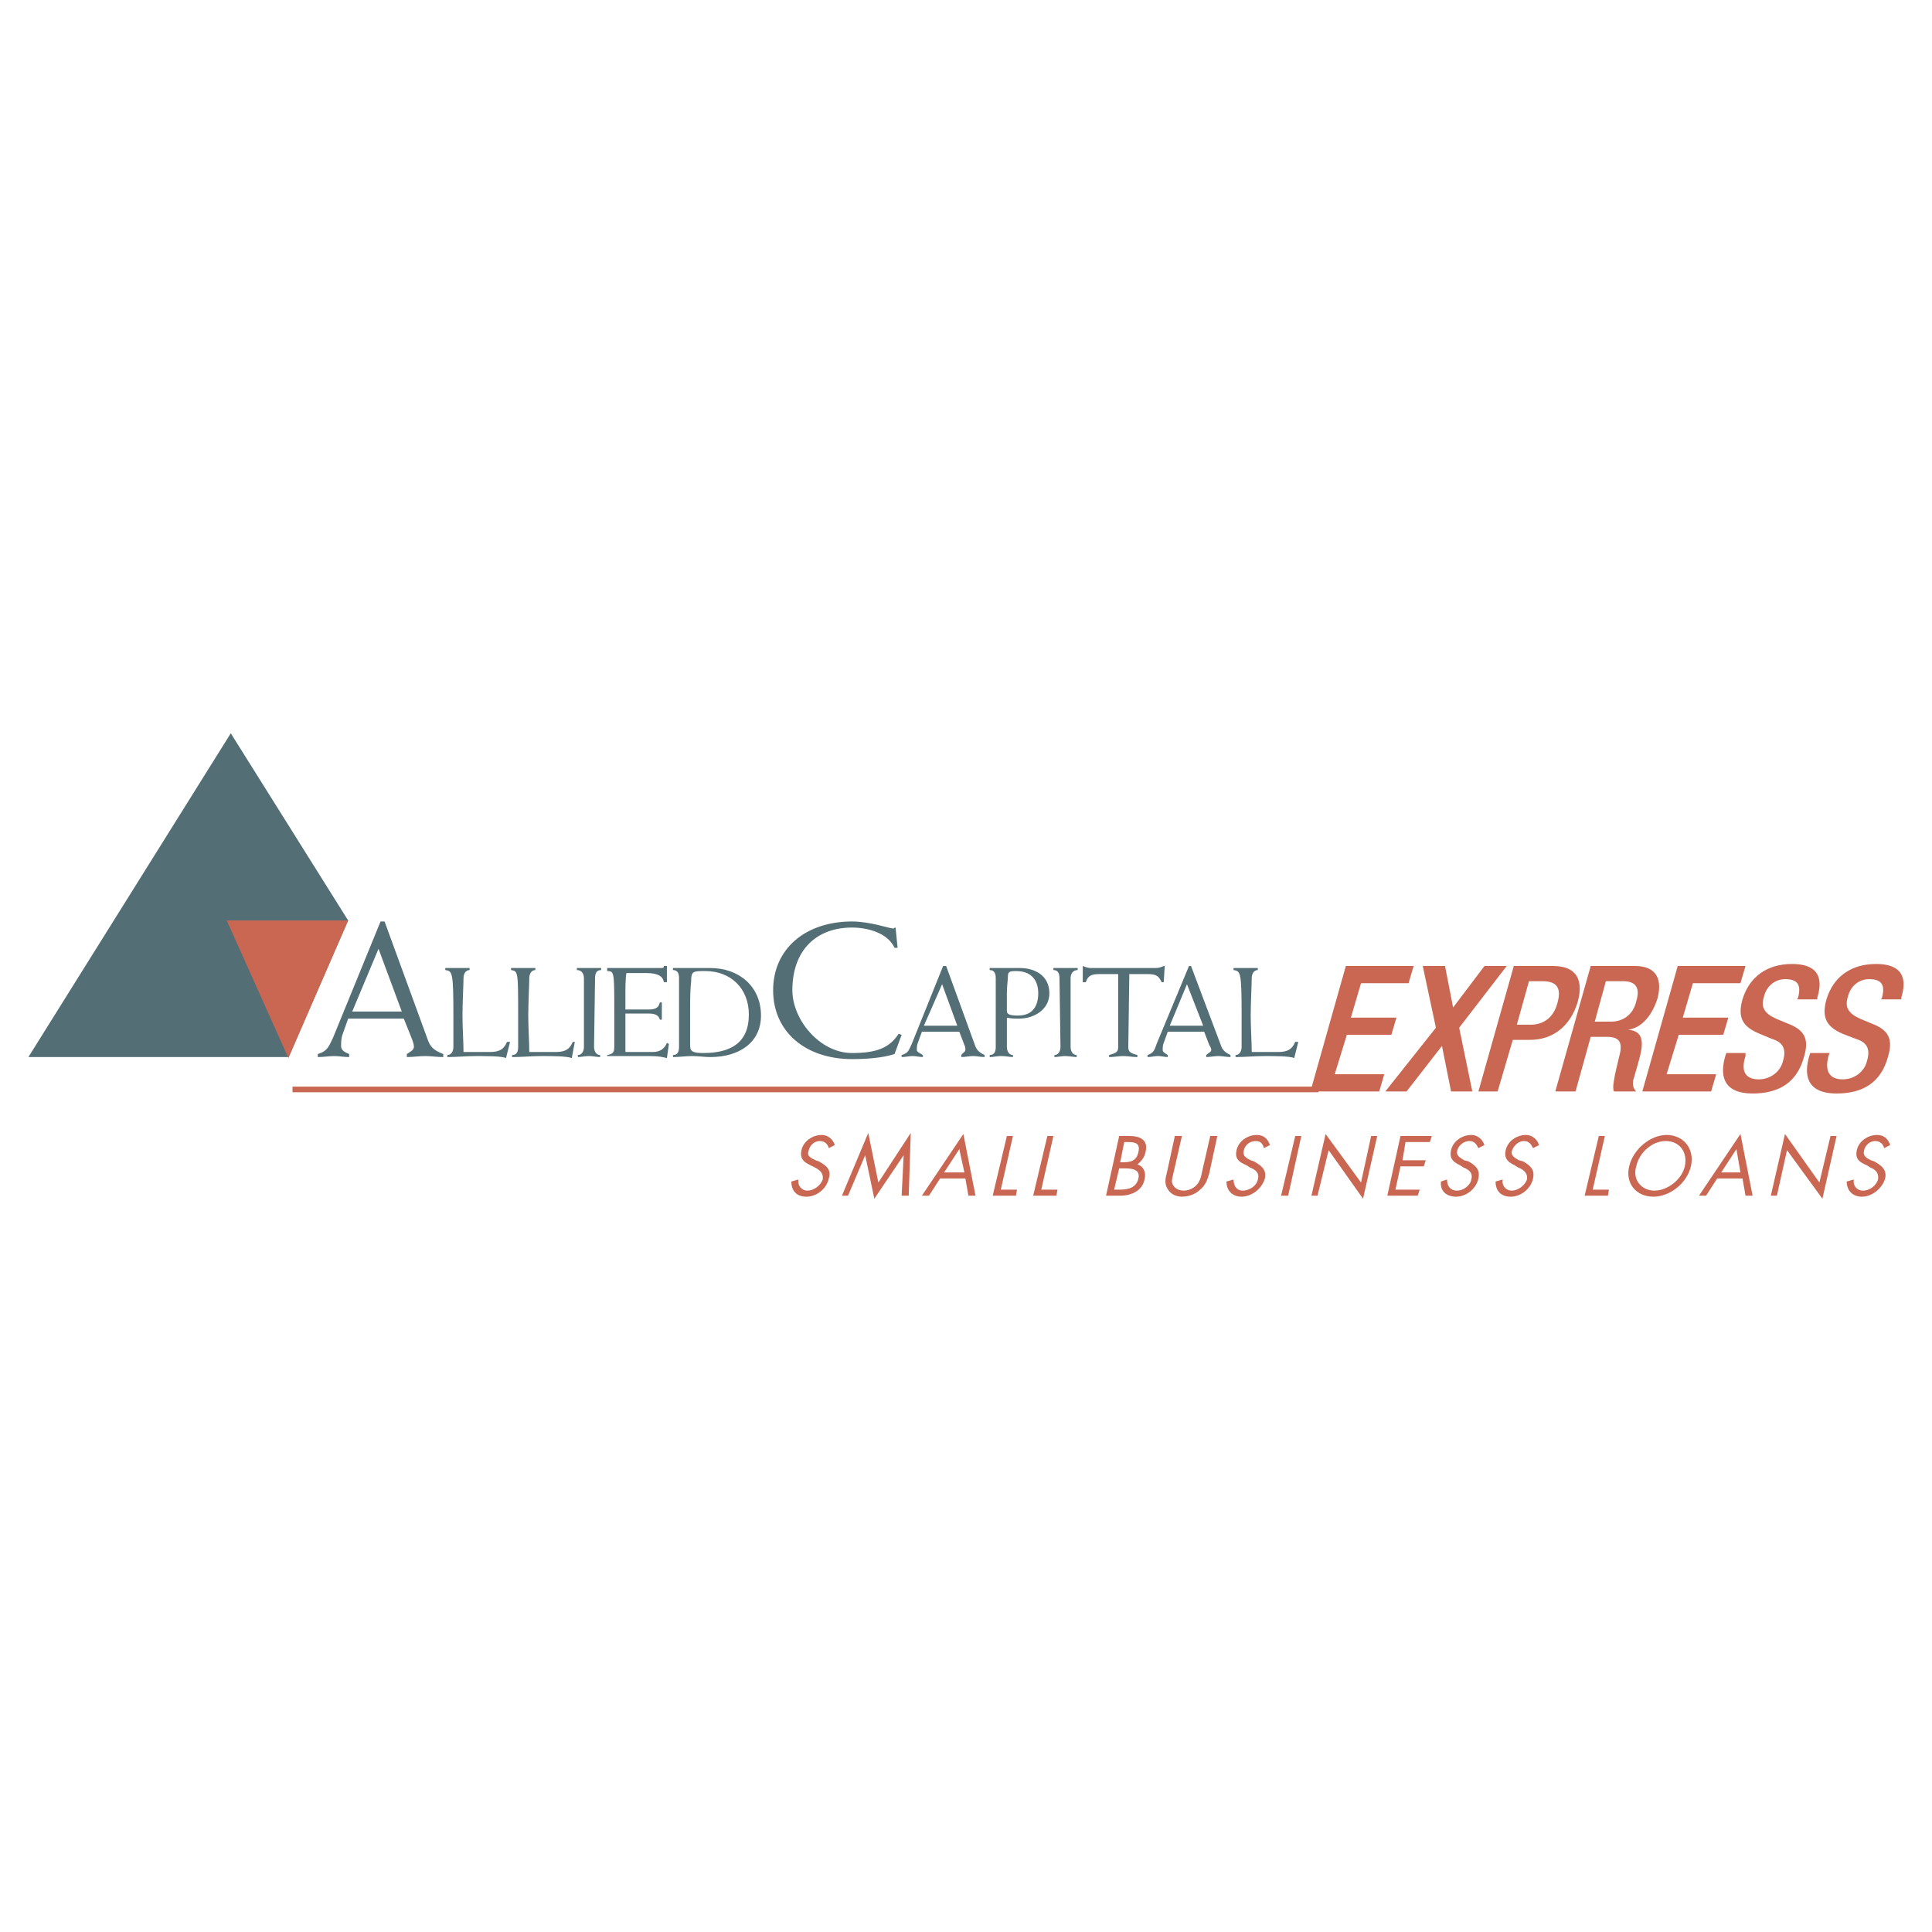 <?xml version="1.0" encoding="utf-8"?>
<!-- Generator: Adobe Illustrator 13.0.0, SVG Export Plug-In . SVG Version: 6.00 Build 14576)  -->
<!DOCTYPE svg PUBLIC "-//W3C//DTD SVG 1.0//EN" "http://www.w3.org/TR/2001/REC-SVG-20010904/DTD/svg10.dtd">
<svg version="1.0" id="Layer_1" xmlns="http://www.w3.org/2000/svg" xmlns:xlink="http://www.w3.org/1999/xlink" x="0px" y="0px"
	 width="192.756px" height="192.756px" viewBox="0 0 192.756 192.756" enable-background="new 0 0 192.756 192.756"
	 xml:space="preserve">
<g>
	<polygon fill-rule="evenodd" clip-rule="evenodd" fill="#FFFFFF" points="0,0 192.756,0 192.756,192.756 0,192.756 0,0 	"/>
	<polygon fill-rule="evenodd" clip-rule="evenodd" fill="#546E75" points="34.735,91.835 23.025,73.159 2.834,105.463 
		28.779,105.463 34.735,91.835 	"/>
	<polygon fill-rule="evenodd" clip-rule="evenodd" fill="#C96752" points="22.622,91.835 34.735,91.835 28.779,105.564 
		22.622,91.835 	"/>
	<path fill-rule="evenodd" clip-rule="evenodd" fill="#546E75" d="M34.735,101.627l-0.605,1.717
		c-0.101,0.404-0.101,0.807-0.101,1.01c0,0.404,0.303,0.605,0.808,0.807v0.303c-0.505,0-1.01-0.1-1.515-0.1s-1.009,0.1-1.615,0.1
		v-0.303c1.01-0.303,1.11-0.807,1.514-1.615l4.745-11.609h0.403l4.24,11.609c0.303,0.908,0.606,1.213,1.615,1.615v0.303
		c-0.605,0-1.211-0.1-1.817-0.1c-0.606,0-1.212,0.1-1.817,0.1v-0.303c0.303-0.201,0.707-0.402,0.707-0.707
		c0-0.303-0.101-0.504-0.202-0.807l-0.808-2.02H34.735L34.735,101.627z M35.14,100.922h4.947l-2.322-6.26L35.14,100.922
		L35.14,100.922z"/>
	<path fill-rule="evenodd" clip-rule="evenodd" fill="#546E75" d="M45.235,101.324c0-4.34-0.101-4.441-0.808-4.542V96.58
		c0.504,0,0.909,0,1.312,0c0.404,0,0.808,0,1.111,0v0.202c-0.404,0-0.606,0.404-0.606,0.808c0,0.605-0.101,2.523-0.101,3.734
		s0.101,2.625,0.101,3.635h2.625c1.009,0,1.413-0.303,1.716-1.01h0.303l-0.403,1.615c-0.404-0.201-2.019-0.201-2.928-0.201
		c-1.009,0-2.019,0.1-2.928,0.1v-0.201c0.404,0,0.606-0.404,0.606-0.809V101.324L45.235,101.324z"/>
	<path fill-rule="evenodd" clip-rule="evenodd" fill="#546E75" d="M51.696,101.324c0-4.34,0-4.441-0.707-4.542V96.58
		c0.504,0,0.808,0,1.211,0c0.505,0,0.909,0,1.212,0v0.202c-0.404,0-0.606,0.404-0.606,0.808c0,0.605-0.101,2.523-0.101,3.734
		s0.101,2.625,0.101,3.635h2.625c1.009,0,1.413-0.303,1.716-1.01h0.202l-0.303,1.615c-0.504-0.201-2.019-0.201-3.028-0.201
		c-0.909,0-1.918,0.1-2.928,0.1v-0.201c0.505,0,0.606-0.404,0.606-0.809V101.324L51.696,101.324z"/>
	<path fill-rule="evenodd" clip-rule="evenodd" fill="#546E75" d="M59.974,96.782c-0.505,0-0.605,0.404-0.605,0.808l-0.101,6.863
		c0,0.404,0.202,0.809,0.606,0.809v0.201c-0.303,0-0.707-0.1-1.111-0.1s-0.808,0.1-1.11,0.1v-0.201c0.404,0,0.606-0.404,0.606-0.809
		V97.59c0-0.404-0.202-0.808-0.707-0.808V96.58c0.404,0,0.808,0,1.211,0s0.808,0,1.211,0V96.782L59.974,96.782z"/>
	<path fill-rule="evenodd" clip-rule="evenodd" fill="#546E75" d="M66.536,97.994h-0.303c-0.101-0.607-0.606-0.91-1.716-0.91h-2.019
		c-0.101,0.506-0.101,1.516-0.101,2.322v1.312h2.322c0.707,0,1.01-0.201,1.111-0.707h0.202c0,0.303,0,0.605,0,0.91
		c0,0.201,0,0.504,0,0.807h-0.202c-0.101-0.404-0.404-0.605-1.111-0.605h-2.322v3.836h2.726c0.808,0,1.211-0.404,1.413-0.908
		l0.202,0.1l-0.202,1.414c-0.404-0.102-0.808-0.201-1.716-0.201h-4.24v-0.102c0.504-0.102,0.707-0.201,0.707-0.809v-3.531
		c0-3.938,0-4.039-0.707-4.039V96.58h5.25c0.303,0,0.404,0,0.404-0.202h0.303V97.994L66.536,97.994z"/>
	<path fill-rule="evenodd" clip-rule="evenodd" fill="#546E75" d="M67.747,97.59c0-0.404-0.101-0.808-0.605-0.808V96.58
		c0.605,0,1.312,0,1.918,0c0.605,0,1.211,0,1.817,0c2.827,0,5.047,1.816,5.047,4.744c0,2.727-2.221,4.139-5.047,4.139
		c-0.606,0-1.212-0.1-1.817-0.1c-0.606,0-1.312,0.1-1.918,0.1v-0.201c0.504,0,0.605-0.404,0.605-0.809V97.59L67.747,97.59z
		 M68.857,104.354c0,0.504,0.202,0.707,1.312,0.707c2.726,0,4.543-1.01,4.543-3.836c0-2.625-1.817-4.342-4.341-4.342
		c-1.212,0-1.414,0-1.414,1.01c-0.101,0.908-0.101,1.816-0.101,2.725V104.354L68.857,104.354z"/>
	<path fill-rule="evenodd" clip-rule="evenodd" fill="#546E75" d="M89.25,105.16c-1.211,0.404-2.928,0.506-4.24,0.506
		c-4.644,0-7.874-2.727-7.874-6.865c0-4.139,3.23-6.865,7.874-6.865c1.817,0,3.735,0.707,4.139,0.707c0,0,0.101-0.101,0.202-0.101
		l0.202,2.02H89.25c-0.707-1.515-2.726-2.02-4.24-2.02c-3.533,0-5.956,2.221-5.956,6.259c0,2.928,2.726,6.26,5.956,6.26
		c2.423,0,3.735-0.506,4.644-1.918l0.303,0.1L89.25,105.16L89.25,105.16z"/>
	<path fill-rule="evenodd" clip-rule="evenodd" fill="#546E75" d="M91.976,102.939l-0.404,1.111
		c-0.101,0.201-0.101,0.504-0.101,0.707c0,0.201,0.303,0.303,0.605,0.504v0.201c-0.303,0-0.707-0.1-1.01-0.1
		c-0.403,0-0.707,0.1-1.11,0.1v-0.201c0.707-0.201,0.707-0.504,1.01-1.111l3.129-7.772h0.303l2.827,7.772
		c0.202,0.607,0.404,0.809,1.009,1.111v0.201c-0.403,0-0.807-0.1-1.11-0.1c-0.403,0-0.808,0.1-1.211,0.1v-0.201
		c0.101-0.201,0.403-0.303,0.403-0.504c0-0.203,0-0.305-0.101-0.506l-0.505-1.312H91.976L91.976,102.939z M92.178,102.334h3.331
		l-1.514-4.139L92.178,102.334L92.178,102.334z"/>
	<path fill-rule="evenodd" clip-rule="evenodd" fill="#546E75" d="M99.345,97.59c0-0.404-0.101-0.808-0.605-0.808V96.58
		c0.505,0,1.01,0,1.515,0s1.01,0,1.515,0c1.413,0,2.927,0.707,2.927,2.523c0,1.615-1.514,2.523-3.028,2.523
		c-0.403,0-0.808,0-1.211-0.1v2.926c0,0.404,0.201,0.809,0.605,0.809v0.201c-0.303,0-0.707-0.1-1.212-0.1
		c-0.403,0-0.706,0.1-1.11,0.1v-0.201c0.505,0,0.605-0.404,0.605-0.809V97.59L99.345,97.59z M100.456,100.82
		c0,0.303,0.101,0.504,1.11,0.504c1.514,0,2.019-1.01,2.019-2.221c0-1.109-0.505-2.221-2.221-2.221
		c-0.707,0-0.808,0.101-0.808,0.605c0,0.303-0.101,0.908-0.101,1.615V100.82L100.456,100.82z"/>
	<path fill-rule="evenodd" clip-rule="evenodd" fill="#546E75" d="M107.522,96.782c-0.505,0-0.707,0.404-0.707,0.808v6.863
		c0,0.404,0.202,0.809,0.605,0.809v0.201c-0.303,0-0.706-0.1-1.211-0.1c-0.303,0-0.707,0.1-1.01,0.1v-0.201
		c0.404,0,0.605-0.404,0.605-0.809l-0.101-6.863c0-0.404-0.101-0.808-0.605-0.808V96.58c0.403,0,0.808,0,1.11,0
		c0.505,0,0.908,0,1.312,0V96.782L107.522,96.782z"/>
	<path fill-rule="evenodd" clip-rule="evenodd" fill="#546E75" d="M109.643,97.186c-0.808,0-1.11,0.201-1.312,0.809h-0.303v-1.616
		l0,0c0.202,0.101,0.605,0.202,0.808,0.202c1.11,0,2.12,0,3.23,0s2.221,0,3.23,0c0.303,0,0.605-0.101,0.808-0.202h0.101
		l-0.101,1.616h-0.202c-0.303-0.607-0.505-0.809-1.413-0.809h-1.817l-0.101,7.268c0,0.506,0.201,0.607,0.908,0.809v0.201
		c-0.505,0-0.908-0.1-1.413-0.1s-0.909,0.1-1.413,0.1v-0.201c0.706-0.201,0.908-0.303,0.908-0.809v-7.268H109.643L109.643,97.186z"
		/>
	<path fill-rule="evenodd" clip-rule="evenodd" fill="#546E75" d="M116.507,102.939l-0.403,1.111
		c-0.102,0.201-0.102,0.504-0.102,0.707c0,0.201,0.202,0.303,0.505,0.504v0.201c-0.303,0-0.605-0.1-1.01-0.1
		c-0.303,0-0.605,0.1-1.009,0.1v-0.201c0.605-0.201,0.706-0.504,0.908-1.111l3.23-7.772h0.202l2.928,7.772
		c0.201,0.607,0.403,0.809,1.009,1.111v0.201c-0.403,0-0.808-0.1-1.211-0.1c-0.404,0-0.808,0.1-1.211,0.1v-0.201
		c0.201-0.201,0.504-0.303,0.504-0.504c0-0.203-0.101-0.305-0.201-0.506l-0.505-1.312H116.507L116.507,102.939z M116.709,102.334
		h3.332l-1.616-4.139L116.709,102.334L116.709,102.334z"/>
	<path fill-rule="evenodd" clip-rule="evenodd" fill="#546E75" d="M123.877,101.324c0-4.34-0.102-4.441-0.808-4.542V96.58
		c0.504,0,0.908,0,1.312,0c0.403,0,0.808,0,1.11,0v0.202c-0.404,0-0.606,0.404-0.606,0.808c0,0.605-0.101,2.523-0.101,3.734
		s0.101,2.625,0.101,3.635h2.625c1.01,0,1.413-0.303,1.716-1.01h0.304l-0.404,1.615c-0.403-0.201-2.019-0.201-2.928-0.201
		c-1.009,0-2.019,0.1-2.928,0.1v-0.201c0.404,0,0.606-0.404,0.606-0.809V101.324L123.877,101.324z"/>
	<path fill-rule="evenodd" clip-rule="evenodd" fill="#C96752" d="M82.688,114.549c-0.101-0.402-0.404-0.707-0.908-0.707
		c-0.505,0-1.01,0.404-1.111,1.01c-0.202,0.506,0.303,0.707,0.707,0.91l0.303,0.1c0.707,0.404,1.312,0.809,1.01,1.717
		c-0.202,1.01-1.211,1.816-2.221,1.816c-1.01,0-1.515-0.605-1.515-1.514l0.707-0.201c-0.101,0.605,0.303,1.109,0.908,1.109
		c0.606,0,1.312-0.504,1.515-1.109c0.101-0.707-0.404-1.01-0.808-1.213l-0.404-0.201c-0.605-0.303-1.11-0.605-0.908-1.514
		c0.202-0.91,1.11-1.516,2.019-1.516c0.605,0,1.11,0.404,1.312,1.01L82.688,114.549L82.688,114.549z"/>
	<polygon fill-rule="evenodd" clip-rule="evenodd" fill="#C96752" points="86.625,113.035 87.635,117.982 90.865,113.035 
		90.664,119.295 89.957,119.295 90.159,115.256 90.159,115.256 87.231,119.598 86.322,115.256 86.322,115.256 84.606,119.295 
		84,119.295 86.625,113.035 	"/>
	<path fill-rule="evenodd" clip-rule="evenodd" fill="#C96752" d="M96.216,116.973h-2.02l1.515-2.322L96.216,116.973L96.216,116.973
		z M96.316,117.578l0.303,1.717h0.707l-1.211-6.158l-4.139,6.158h0.707l1.111-1.717H96.316L96.316,117.578z"/>
	<polygon fill-rule="evenodd" clip-rule="evenodd" fill="#C96752" points="99.85,118.689 101.465,118.689 101.364,119.295 
		99.042,119.295 100.456,113.338 101.062,113.338 99.85,118.689 	"/>
	<polygon fill-rule="evenodd" clip-rule="evenodd" fill="#C96752" points="103.888,118.689 105.503,118.689 105.402,119.295 
		103.08,119.295 104.494,113.338 105.1,113.338 103.888,118.689 	"/>
	<path fill-rule="evenodd" clip-rule="evenodd" fill="#C96752" d="M111.661,116.568h0.505c0.808,0,1.615,0.102,1.413,1.01
		c-0.201,0.908-1.009,1.111-1.817,1.111h-0.605L111.661,116.568L111.661,116.568z M110.349,119.295h1.413
		c1.111,0,2.222-0.506,2.424-1.615c0.201-0.707-0.102-1.312-0.707-1.516c0.403-0.303,0.707-0.707,0.808-1.211
		c0.303-1.211-0.505-1.615-1.615-1.615h-1.01L110.349,119.295L110.349,119.295z M112.166,113.943h0.303
		c0.808,0,1.312,0.102,1.11,1.01c-0.201,0.908-0.808,1.01-1.615,1.01h-0.202L112.166,113.943L112.166,113.943z"/>
	<path fill-rule="evenodd" clip-rule="evenodd" fill="#C96752" d="M117.113,116.871c-0.102,0.506-0.304,1.01-0.102,1.312
		c0.202,0.404,0.605,0.605,1.11,0.605c0.404,0,0.909-0.201,1.212-0.504c0.403-0.404,0.505-0.908,0.605-1.414l0.808-3.533h0.707
		l-0.808,3.736c-0.202,0.705-0.404,1.211-0.909,1.615c-0.505,0.504-1.211,0.705-1.816,0.705c-0.505,0-1.01-0.201-1.312-0.605
		c-0.404-0.504-0.404-1.01-0.202-1.715l0.808-3.736h0.707L117.113,116.871L117.113,116.871z"/>
	<path fill-rule="evenodd" clip-rule="evenodd" fill="#C96752" d="M126.098,114.549c-0.101-0.402-0.303-0.707-0.808-0.707
		c-0.605,0-1.11,0.404-1.212,1.01c-0.101,0.506,0.304,0.707,0.707,0.91l0.303,0.1c0.707,0.404,1.312,0.809,1.11,1.717
		c-0.303,1.01-1.312,1.816-2.321,1.816c-0.909,0-1.515-0.605-1.515-1.514l0.707-0.201c0,0.605,0.303,1.109,0.908,1.109
		c0.707,0,1.413-0.504,1.515-1.109c0.201-0.707-0.303-1.01-0.808-1.213l-0.303-0.201c-0.707-0.303-1.212-0.605-1.01-1.514
		c0.201-0.91,1.11-1.516,2.019-1.516c0.707,0,1.11,0.404,1.312,1.01L126.098,114.549L126.098,114.549z"/>
	<polygon fill-rule="evenodd" clip-rule="evenodd" fill="#C96752" points="128.521,119.295 127.813,119.295 129.227,113.338 
		129.833,113.338 128.521,119.295 	"/>
	<polygon fill-rule="evenodd" clip-rule="evenodd" fill="#C96752" points="132.256,113.137 135.789,117.982 136.799,113.338 
		137.404,113.338 135.991,119.598 132.559,114.752 131.448,119.295 130.842,119.295 132.256,113.137 	"/>
	<polygon fill-rule="evenodd" clip-rule="evenodd" fill="#C96752" points="139.727,113.338 142.855,113.338 142.653,113.943 
		140.23,113.943 139.928,115.762 142.25,115.762 142.048,116.367 139.727,116.367 139.222,118.689 141.645,118.689 141.442,119.295 
		138.414,119.295 139.727,113.338 	"/>
	<path fill-rule="evenodd" clip-rule="evenodd" fill="#C96752" d="M147.499,114.549c-0.201-0.402-0.403-0.707-0.908-0.707
		s-1.11,0.404-1.211,1.01c-0.102,0.506,0.403,0.707,0.706,0.91l0.404,0.1c0.706,0.404,1.211,0.809,1.009,1.717
		c-0.201,1.01-1.211,1.816-2.221,1.816c-1.009,0-1.615-0.605-1.514-1.514l0.605-0.201c0,0.605,0.303,1.109,1.01,1.109
		c0.605,0,1.312-0.504,1.413-1.109c0.201-0.707-0.303-1.01-0.808-1.213l-0.303-0.201c-0.606-0.303-1.11-0.605-0.909-1.514
		c0.202-0.91,1.111-1.516,2.02-1.516c0.605,0,1.11,0.404,1.312,1.01L147.499,114.549L147.499,114.549z"/>
	<path fill-rule="evenodd" clip-rule="evenodd" fill="#C96752" d="M152.951,114.549c-0.202-0.402-0.404-0.707-0.909-0.707
		c-0.504,0-1.009,0.404-1.211,1.01c-0.102,0.506,0.403,0.707,0.707,0.91l0.403,0.1c0.707,0.404,1.212,0.809,1.01,1.717
		c-0.202,1.01-1.212,1.816-2.222,1.816c-1.009,0-1.514-0.605-1.514-1.514l0.706-0.201c-0.101,0.605,0.304,1.109,0.909,1.109
		s1.312-0.504,1.515-1.109c0.101-0.707-0.404-1.01-0.909-1.213l-0.303-0.201c-0.605-0.303-1.11-0.605-0.908-1.514
		c0.201-0.91,1.11-1.516,2.019-1.516c0.605,0,1.11,0.404,1.312,1.01L152.951,114.549L152.951,114.549z"/>
	<polygon fill-rule="evenodd" clip-rule="evenodd" fill="#C96752" points="158.907,118.689 160.522,118.689 160.422,119.295 
		158.1,119.295 159.513,113.338 160.118,113.338 158.907,118.689 	"/>
	<path fill-rule="evenodd" clip-rule="evenodd" fill="#C96752" d="M166.176,113.842c1.413,0,2.221,1.111,1.918,2.525
		c-0.303,1.312-1.716,2.422-3.028,2.422s-2.222-1.109-1.817-2.422C163.551,114.953,164.863,113.842,166.176,113.842L166.176,113.842
		z M166.276,113.236c-1.615,0-3.331,1.414-3.735,3.131c-0.403,1.715,0.707,3.027,2.423,3.027c1.615,0,3.332-1.312,3.735-3.027
		C169.104,114.65,167.993,113.236,166.276,113.236L166.276,113.236z"/>
	<path fill-rule="evenodd" clip-rule="evenodd" fill="#C96752" d="M173.646,116.973h-1.918l1.514-2.322L173.646,116.973
		L173.646,116.973z M173.848,117.578l0.303,1.717h0.707l-1.211-6.158l-4.14,6.158h0.707l1.11-1.717H173.848L173.848,117.578z"/>
	<polygon fill-rule="evenodd" clip-rule="evenodd" fill="#C96752" points="178.088,113.137 181.521,117.982 182.631,113.338 
		183.236,113.338 181.823,119.598 178.29,114.752 177.28,119.295 176.675,119.295 178.088,113.137 	"/>
	<path fill-rule="evenodd" clip-rule="evenodd" fill="#C96752" d="M187.981,114.549c-0.101-0.402-0.403-0.707-0.908-0.707
		s-1.01,0.404-1.111,1.01c-0.101,0.506,0.304,0.707,0.707,0.91l0.303,0.1c0.707,0.404,1.312,0.809,1.11,1.717
		c-0.303,1.01-1.312,1.816-2.321,1.816c-0.909,0-1.515-0.605-1.515-1.514l0.707-0.201c-0.102,0.605,0.303,1.109,0.908,1.109
		c0.707,0,1.312-0.504,1.515-1.109c0.101-0.707-0.303-1.01-0.808-1.213l-0.303-0.201c-0.707-0.303-1.212-0.605-1.01-1.514
		c0.202-0.91,1.11-1.516,2.019-1.516c0.707,0,1.11,0.404,1.312,1.01L187.981,114.549L187.981,114.549z"/>
	<polygon fill-rule="evenodd" clip-rule="evenodd" fill="#C96752" points="134.274,96.378 141.038,96.378 140.534,98.094 
		135.789,98.094 134.779,101.527 139.322,101.527 138.817,103.242 134.376,103.242 133.164,107.18 138.11,107.18 137.606,108.896 
		130.741,108.896 134.274,96.378 	"/>
	<polygon fill-rule="evenodd" clip-rule="evenodd" fill="#C96752" points="143.26,102.535 141.947,96.378 144.168,96.378 
		144.976,100.518 148.105,96.378 150.326,96.378 145.581,102.535 146.894,108.896 144.773,108.896 143.865,104.354 140.332,108.896 
		138.212,108.896 143.26,102.535 	"/>
	<path fill-rule="evenodd" clip-rule="evenodd" fill="#C96752" d="M152.547,97.893h1.312c1.615,0,1.918,0.807,1.515,2.221
		c-0.404,1.514-1.515,2.119-2.625,2.119h-1.413L152.547,97.893L152.547,97.893z M147.499,108.896h1.919l1.514-5.148h1.717
		c2.321,0,4.038-1.414,4.744-3.736c0.605-2.119,0-3.634-2.423-3.634h-3.937L147.499,108.896L147.499,108.896z"/>
	<path fill-rule="evenodd" clip-rule="evenodd" fill="#C96752" d="M159.109,101.93l1.11-4.037h1.716c1.312,0,1.716,0.707,1.312,2.02
		c-0.303,1.312-1.312,2.018-2.523,2.018H159.109L159.109,101.93z M155.172,108.896h2.019l1.515-5.451h1.615
		c1.312,0,1.615,0.605,1.212,2.018c-0.202,0.91-0.404,1.615-0.505,2.322c-0.102,0.506-0.102,0.908,0,1.111h2.221
		c-0.202-0.203-0.404-0.506-0.303-1.111c0.201-0.707,0.505-1.715,0.706-2.523c0.404-1.717,0-2.422-1.211-2.523l0,0
		c1.413-0.203,2.423-1.514,2.928-3.129c0.605-2.322-0.505-3.231-2.222-3.231h-4.441L155.172,108.896L155.172,108.896z"/>
	<polygon fill-rule="evenodd" clip-rule="evenodd" fill="#C96752" points="167.387,96.378 174.15,96.378 173.646,98.094 
		168.901,98.094 167.892,101.527 172.435,101.527 171.93,103.242 167.488,103.242 166.276,107.18 171.224,107.18 170.719,108.896 
		163.854,108.896 167.387,96.378 	"/>
	<path fill-rule="evenodd" clip-rule="evenodd" fill="#C96752" d="M174.15,105.061v0.303c-0.504,1.514,0,2.322,1.312,2.322
		s2.222-0.91,2.423-1.818c0.404-1.312-0.101-1.918-1.11-2.221l-1.211-0.504c-1.717-0.707-2.222-1.615-1.717-3.434
		c0.707-2.322,2.524-3.533,4.947-3.533c3.129,0,2.928,2.019,2.523,3.332v0.201H179.3l0.101-0.201c0.303-1.211,0-1.818-1.312-1.818
		c-0.808,0-1.817,0.506-2.12,1.818c-0.303,1.01,0.102,1.615,1.212,2.119l1.211,0.506c1.615,0.605,2.12,1.514,1.615,3.23
		c-0.706,2.725-2.624,3.734-5.148,3.734c-3.129,0-3.23-2.02-2.726-3.734l0.101-0.303H174.15L174.15,105.061z"/>
	<path fill-rule="evenodd" clip-rule="evenodd" fill="#C96752" d="M182.53,105.061l-0.102,0.303
		c-0.403,1.514,0.102,2.322,1.414,2.322c1.312,0,2.221-0.91,2.423-1.818c0.403-1.312-0.102-1.918-1.111-2.221l-1.312-0.504
		c-1.616-0.707-2.12-1.615-1.616-3.434c0.707-2.322,2.524-3.533,4.947-3.533c3.129,0,2.928,2.019,2.523,3.332v0.201h-2.019
		l0.101-0.201c0.303-1.211,0-1.818-1.312-1.818c-0.808,0-1.816,0.506-2.12,1.818c-0.303,1.01,0.102,1.615,1.212,2.119l1.212,0.506
		c1.614,0.605,2.119,1.514,1.614,3.23c-0.706,2.725-2.624,3.734-5.148,3.734c-3.129,0-3.23-2.02-2.726-3.734l0.101-0.303H182.53
		L182.53,105.061z"/>
	<polygon fill-rule="evenodd" clip-rule="evenodd" fill="#C96752" points="29.183,108.693 131.549,108.693 29.183,108.693 	"/>
	
		<line fill="none" stroke="#C96752" stroke-width="0.561" stroke-miterlimit="2.613" x1="29.183" y1="108.693" x2="131.549" y2="108.693"/>
</g>
</svg>
